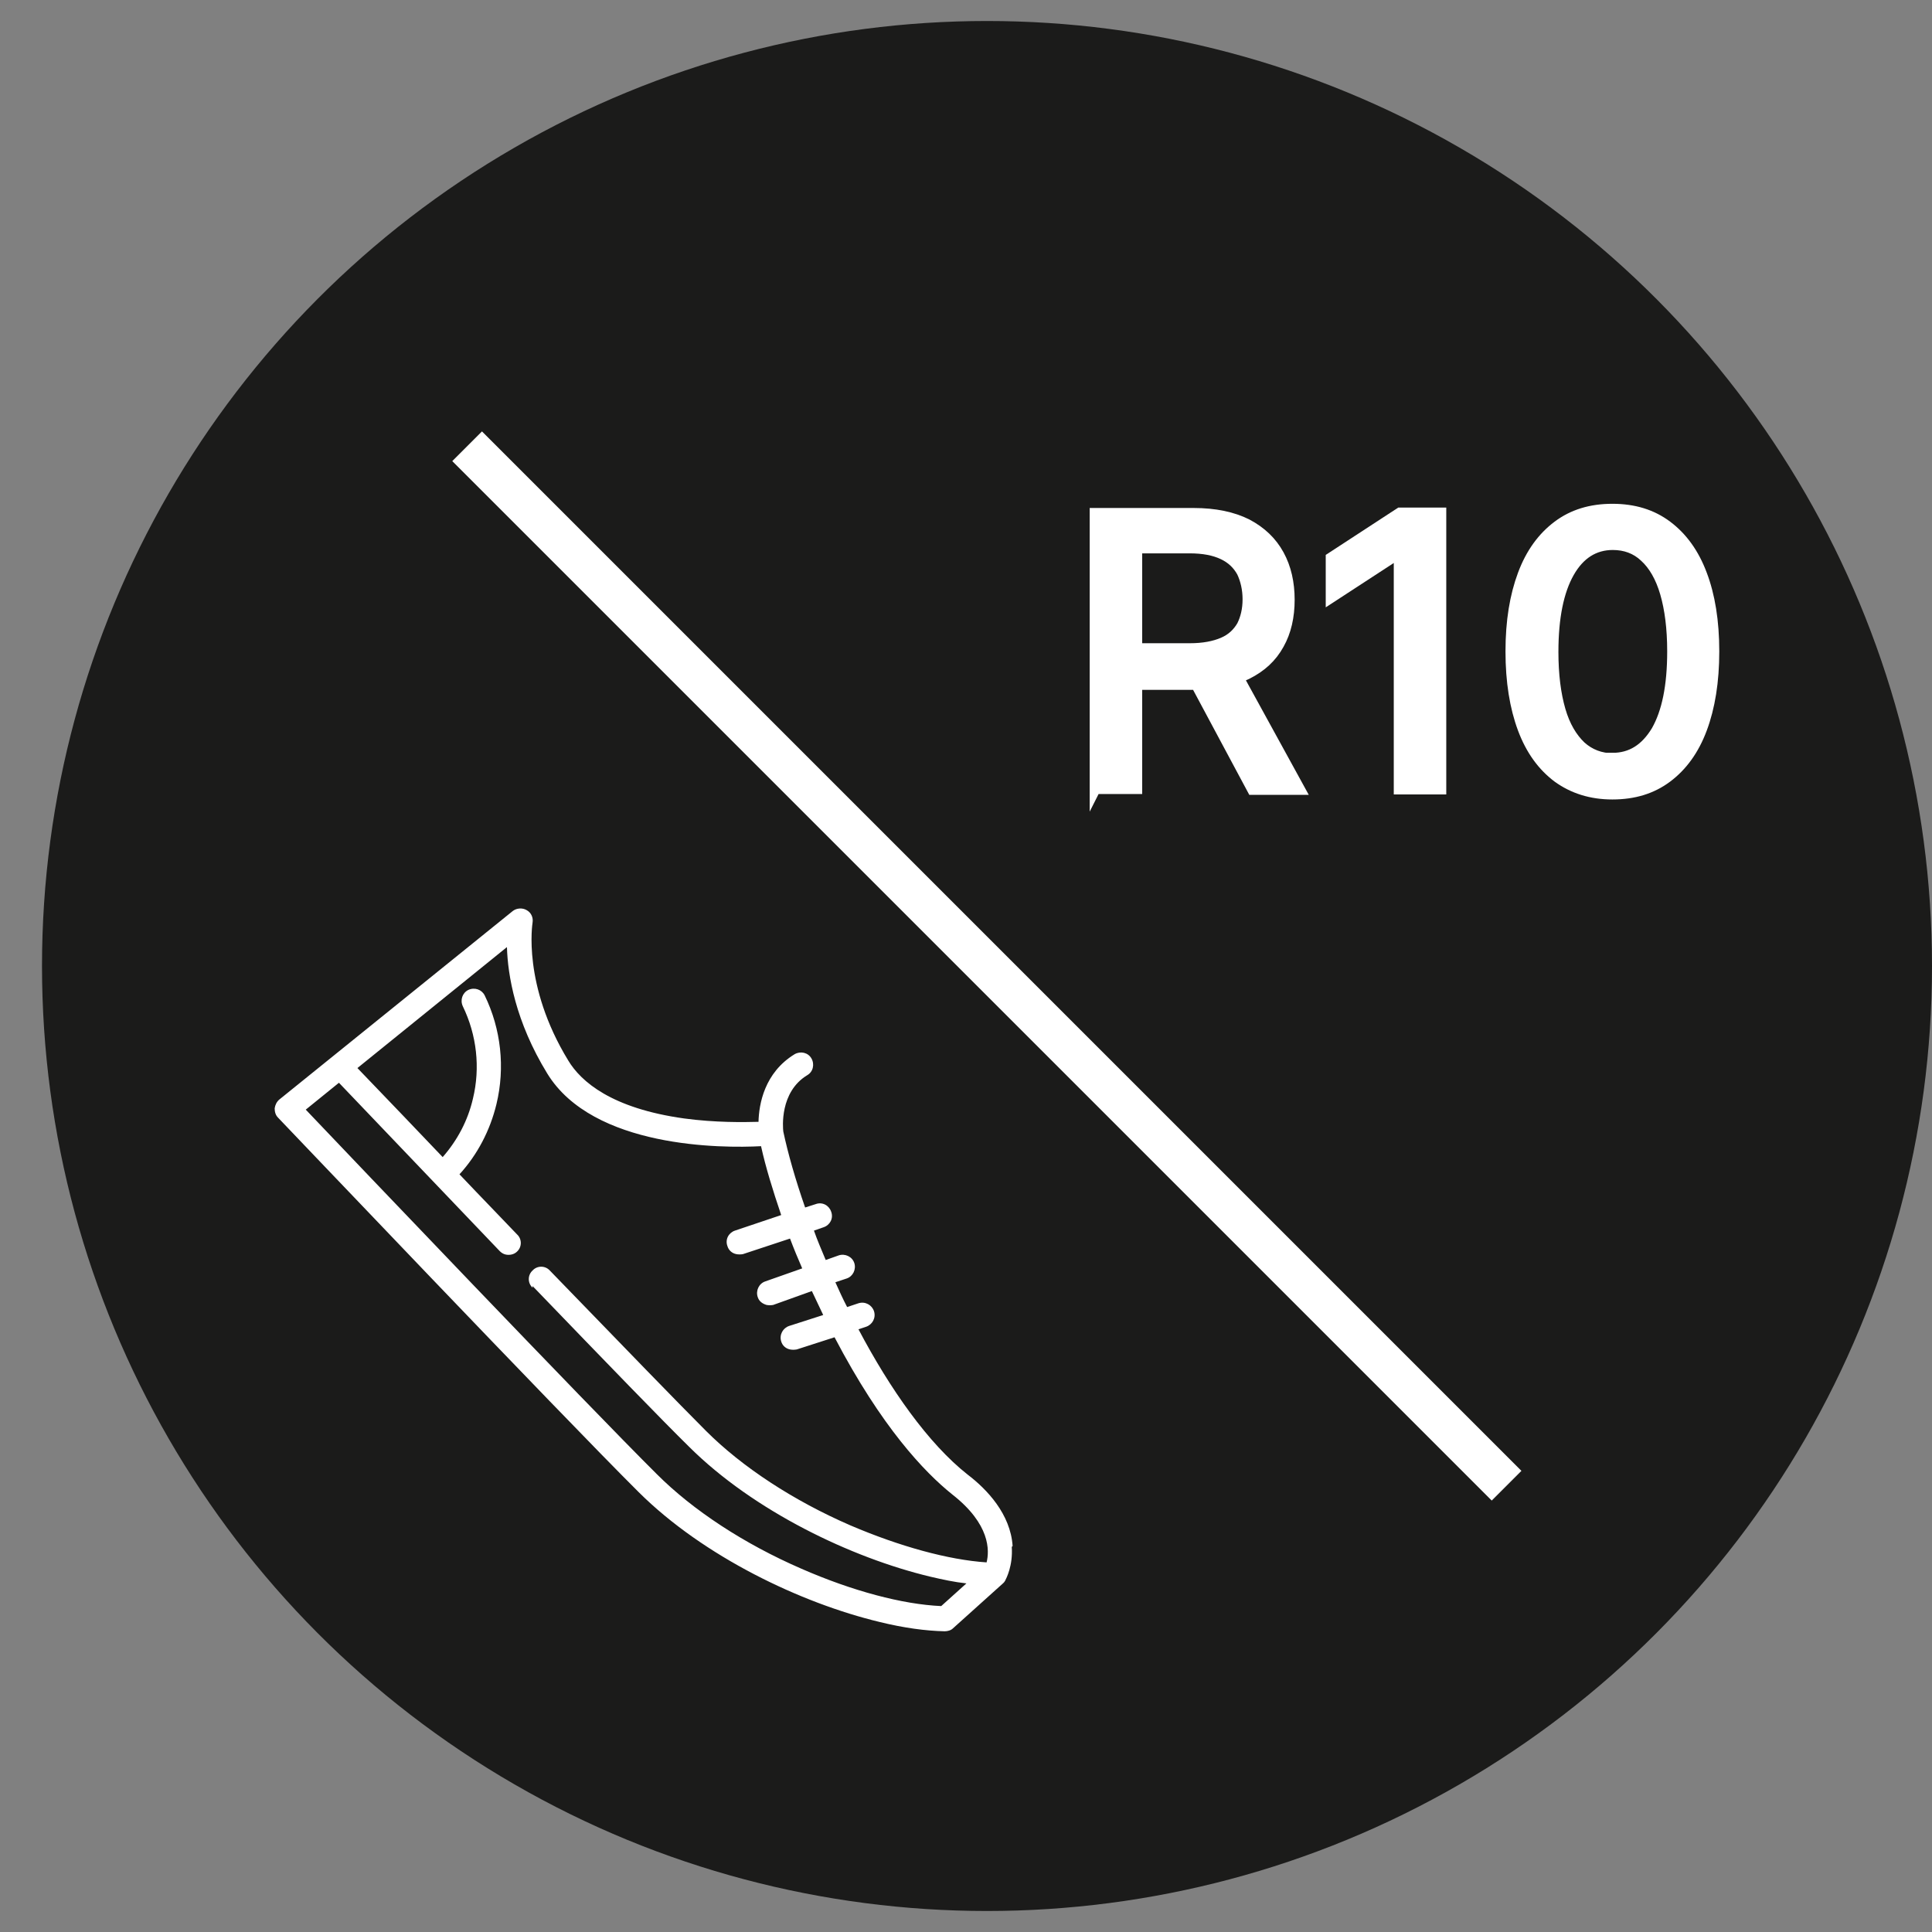 <?xml version="1.0" encoding="UTF-8"?><svg id="Layer_1" xmlns="http://www.w3.org/2000/svg" viewBox="0 0 46 46"><rect x="0" y="0" width="46" height="46" fill="#808080" stroke="none"/><defs><style>.cls-1{fill:#1b1b1a;}.cls-2{stroke:#fff;stroke-miterlimit:10;stroke-width:.25px;}.cls-2,.cls-3{fill:#fff;}</style></defs><circle class="cls-1" cx="23.5" cy="23" r="22.5"/><rect class="cls-3" x="6" y="22.5" width="35" height="1" transform="translate(23.85 55.88) rotate(-135)"/><path class="cls-3" d="M24.11,36.81c-.05-.76-.61-1.35-1.07-1.7-.94-.74-1.85-2.04-2.6-3.46l.18-.06c.15-.05.24-.21.19-.37-.05-.15-.21-.24-.37-.19l-.27.09c-.1-.19-.19-.39-.28-.59l.27-.09c.15-.05.23-.22.18-.37-.05-.15-.22-.23-.37-.18l-.31.11c-.1-.24-.2-.47-.28-.7l.23-.08c.15-.05.24-.21.18-.37-.05-.15-.21-.24-.37-.18l-.25.08c-.23-.66-.41-1.29-.52-1.81-.01-.09-.09-.94.57-1.34.14-.08.18-.26.1-.4-.08-.14-.26-.18-.4-.1-.72.44-.85,1.19-.86,1.61-.36.01-1.03.02-1.77-.08-1.73-.24-2.46-.88-2.76-1.38-1.1-1.8-.85-3.27-.85-3.28.02-.12-.03-.24-.14-.3-.1-.06-.24-.05-.33.02l-5.56,4.49c-.06.05-.1.13-.11.21,0,.08.02.16.08.22.07.07,6.7,7.04,8.59,8.92,1.54,1.53,3.86,2.64,5.74,3.09.57.14,1.09.21,1.54.22.07,0,.15-.02.2-.07l1.19-1.07s0,0,0,0c0,0,.02-.02.03-.03,0,0,0,0,0,0,0,0,.01-.02.02-.03,0,0,0,0,0,0,0,0,0,0,0,0,0,0,0,0,0,0,.03-.06.19-.36.16-.81ZM12.68,30.62c1.83,1.9,3.08,3.19,3.73,3.83,1.54,1.53,3.86,2.64,5.74,3.09.3.07.58.13.86.16l-.6.54c-.92-.04-2.12-.36-3.33-.89-1.36-.59-2.58-1.39-3.44-2.25-1.69-1.68-7.19-7.45-8.36-8.68l.79-.64c1.7,1.78,3.02,3.16,3.83,4.01.04.04.09.07.14.08.09.02.2,0,.27-.07.12-.11.12-.3,0-.41-.36-.38-.82-.85-1.37-1.43.43-.47.73-1.05.88-1.67.21-.87.11-1.79-.28-2.59-.07-.14-.24-.2-.39-.13-.14.07-.2.24-.13.39.33.68.42,1.46.24,2.2-.12.52-.37.99-.72,1.39-.59-.62-1.27-1.33-2.03-2.12l3.56-2.88c.02.67.2,1.77.96,3.01,1.09,1.78,4.17,1.78,5.09,1.73.11.5.28,1.05.48,1.64l-1.1.37c-.15.05-.24.21-.18.37.03.1.11.17.21.19.05.01.11.01.16,0l1.12-.37c.09.24.19.48.29.71l-.88.31c-.15.05-.23.22-.18.37.03.1.11.16.21.19.05.01.11.01.16,0l.92-.33c.09.19.18.38.27.57l-.81.26c-.15.05-.24.21-.19.37.03.1.11.17.21.19.05.01.1.01.16,0l.9-.29c1.12,2.14,2.14,3.21,2.8,3.74.91.71.89,1.34.82,1.62-.91-.06-2.07-.38-3.24-.88-1.36-.59-2.58-1.39-3.44-2.25-.64-.64-1.89-1.93-3.72-3.82-.11-.12-.3-.12-.41,0-.12.11-.12.3,0,.41Z"/><path class="cls-2" d="M26.07,18.8v-6.58h2.35c.51,0,.93.09,1.27.26.34.18.59.42.76.73.17.31.25.67.25,1.07s-.08.76-.25,1.06c-.17.31-.42.54-.76.71-.34.17-.76.25-1.27.25h-1.78v-.86h1.69c.32,0,.58-.05.79-.14s.35-.23.45-.4c.09-.18.14-.39.14-.63s-.05-.46-.14-.65c-.1-.18-.24-.32-.45-.42s-.47-.15-.8-.15h-1.25v5.73h-.99ZM29.32,15.83l1.63,2.97h-1.13l-1.59-2.97h1.1Z"/><path class="cls-2" d="M34.31,12.21v6.58h-1v-5.59h-.04l-1.58,1.03v-.95l1.64-1.07h.97Z"/><path class="cls-2" d="M38.39,18.91c-.51,0-.94-.14-1.3-.4-.36-.27-.64-.65-.83-1.16-.19-.51-.29-1.12-.29-1.84s.1-1.32.29-1.83c.19-.51.47-.89.83-1.16.36-.27.79-.4,1.3-.4s.94.13,1.3.4.64.65.83,1.16c.19.5.29,1.11.29,1.83s-.1,1.33-.29,1.84c-.19.51-.47.89-.83,1.16-.36.27-.79.4-1.3.4ZM38.39,18.05c.45,0,.79-.22,1.05-.65.25-.44.38-1.06.38-1.89,0-.55-.06-1.01-.17-1.39-.11-.38-.28-.67-.49-.86-.21-.2-.47-.29-.76-.29-.44,0-.79.22-1.04.66s-.38,1.07-.38,1.89c0,.55.06,1.01.17,1.39.11.38.28.66.49.86.21.19.47.29.77.29Z"/></svg>